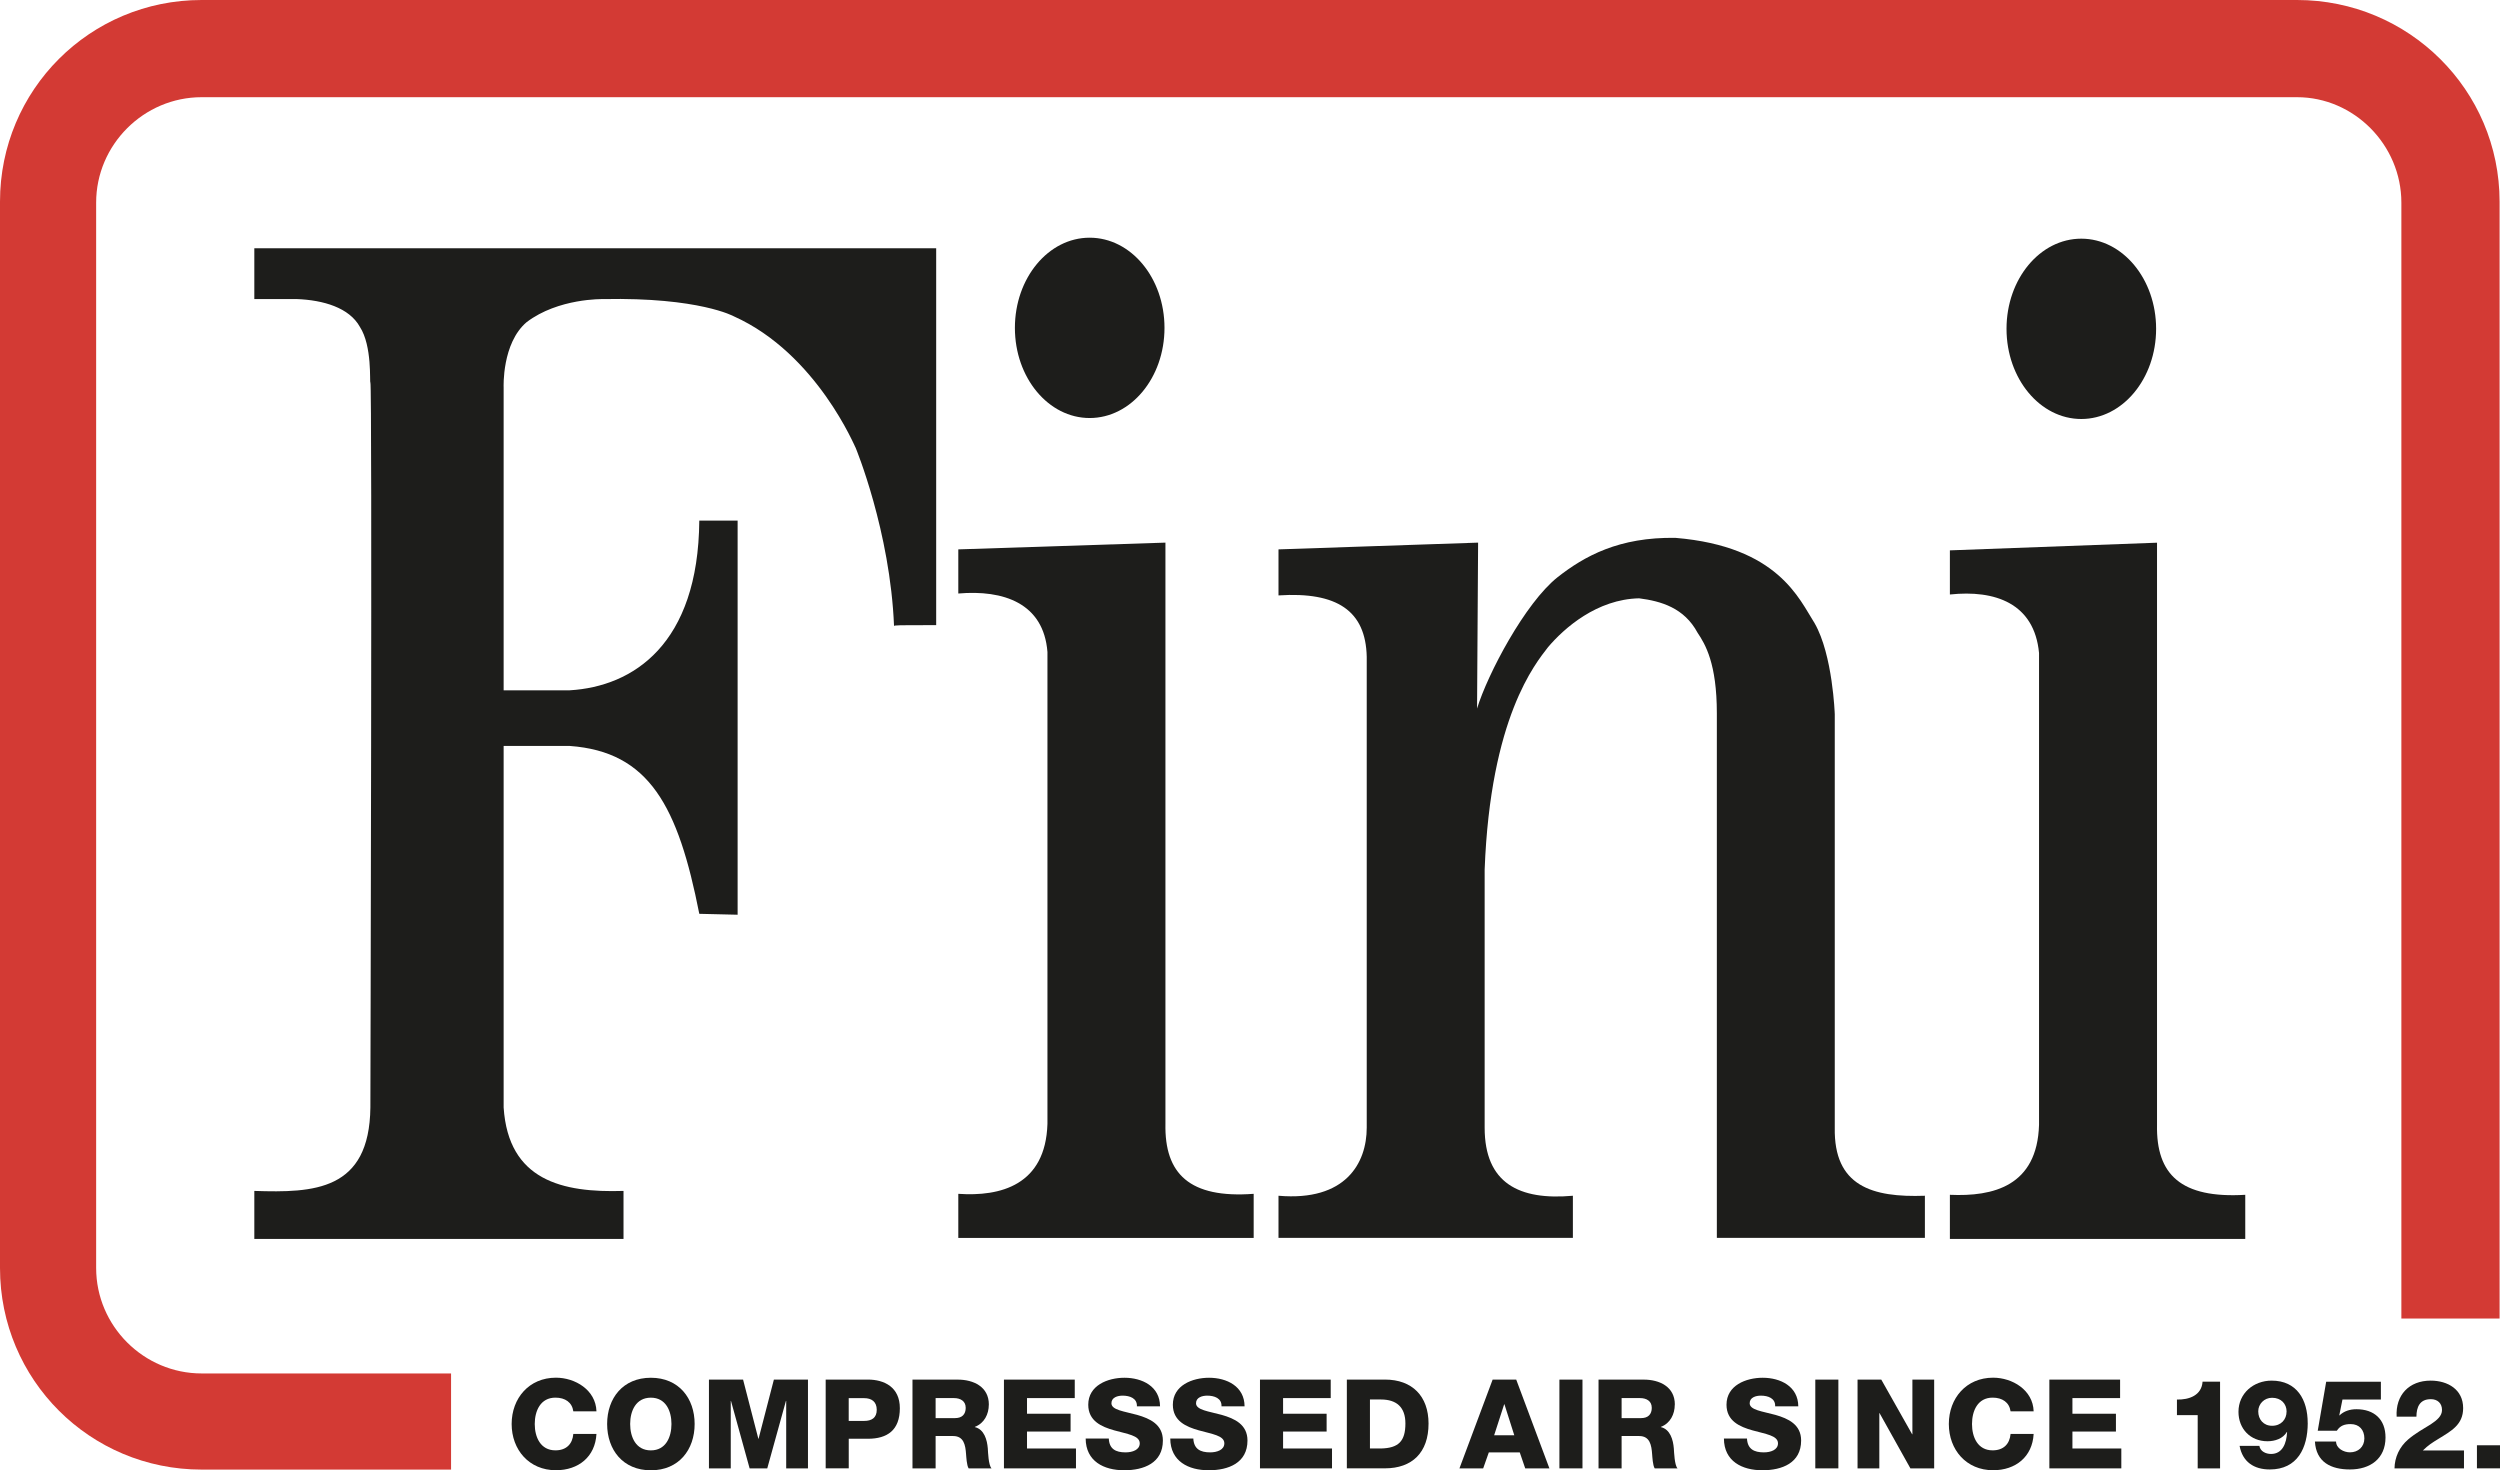 <svg xmlns="http://www.w3.org/2000/svg" id="Livello_2" viewBox="0 0 71.426 42.006"><defs><style>.cls-1{fill:#d33a34;}.cls-2{fill:#1d1d1b;}</style></defs><g id="Livello_1-2"><path class="cls-1" d="M12.887,41.987v-2.747h-7.126c-1.656,0-3.014-1.358-3.014-3.012V5.789c0-1.652,1.358-3.012,3.014-3.012h59.867c1.623,0,2.98,1.36,2.98,3.012v31.882h2.806V5.761c0-3.192-2.599-5.761-5.787-5.761H5.761C2.569,0,0,2.569,0,5.761v30.467c0,3.19,2.569,5.759,5.761,5.759h7.126Z"></path><path class="cls-2" d="M7.266,7.093h19.481v10.768c-1.15,0-1.204,0-1.204.028-.109-2.714-1.097-5.096-1.097-5.096,0,.028-1.097-2.686-3.479-3.755,0,0-.987-.548-3.727-.493-.028,0-1.289-.028-2.193.658-.711.602-.658,1.863-.658,1.863v8.656h1.889c1.81-.107,3.673-1.313,3.701-4.848h1.095v11.26l-1.095-.026c-.604-3.069-1.424-4.631-3.701-4.796h-1.889v10.329c.137,2.084,1.673,2.44,3.425,2.384v1.371H7.266v-1.371c1.699.056,3.29,0,3.316-2.384,0,0,.056-20.713,0-20.713-.026,0,.056-1.043-.3-1.589-.302-.548-1.043-.767-1.81-.795h-1.206v-1.452Z"></path><path class="cls-2" d="M31.132,6.791c1.18,0,2.138,1.15,2.138,2.577,0,1.424-.958,2.575-2.138,2.575-1.178,0-2.136-1.15-2.136-2.575,0-1.426.958-2.577,2.136-2.577"></path><path class="cls-2" d="M27.379,15.696l5.918-.193v16.606c-.028,1.423.685,2.136,2.521,1.999v1.26h-8.439v-1.26c1.206.083,2.493-.246,2.547-1.999v-13.481c-.109-1.399-1.26-1.782-2.547-1.671v-1.261Z"></path><path class="cls-2" d="M59.463,6.819c1.178,0,2.138,1.15,2.138,2.575s-.96,2.577-2.138,2.577-2.136-1.152-2.136-2.577.958-2.575,2.136-2.575"></path><path class="cls-2" d="M55.709,15.724l5.918-.219v16.632c-.028,1.423.685,2.108,2.521,1.999v1.26h-8.439v-1.26c1.234.056,2.495-.246,2.547-1.999v-13.481c-.135-1.424-1.26-1.808-2.547-1.671v-1.261Z"></path><path class="cls-2" d="M36.529,15.696l5.701-.193-.03,4.74c.302-.985,1.371-3.014,2.302-3.753.767-.602,1.754-1.15,3.369-1.123,2.932.246,3.534,1.752,3.973,2.438.52.904.576,2.603.576,2.603v11.81c-.03,1.671,1.067,1.999,2.575,1.945v1.204h-5.944v-14.987c0-1.424-.33-1.973-.55-2.301-.383-.713-1.041-.904-1.671-.985-1.204.026-2.138.848-2.603,1.397-.357.465-1.645,2.001-1.81,6.355v7.372c0,1.589.987,2.082,2.521,1.945v1.204h-8.411v-1.204c1.919.165,2.521-.932,2.521-1.945v-13.453c-.028-1.315-.848-1.863-2.521-1.754v-1.315Z"></path><path class="cls-2" d="M17.041,40.321c-.019-.611-.611-.96-1.158-.96-.767,0-1.265.587-1.265,1.323s.498,1.321,1.265,1.321c.643,0,1.123-.383,1.158-1.037h-.661c-.024.291-.202.469-.511.469-.426,0-.591-.376-.591-.752,0-.378.165-.754.591-.754.278,0,.476.135.511.391h.661Z"></path><path class="cls-2" d="M19.846,40.684c0-.735-.452-1.321-1.25-1.321-.8,0-1.25.585-1.25,1.321s.45,1.323,1.25,1.323c.798,0,1.25-.587,1.25-1.323M19.184,40.684c0,.378-.163.754-.589.754s-.591-.376-.591-.754c0-.376.165-.752.591-.752s.589.376.589.752"></path><polygon class="cls-2" points="22.11 39.416 21.672 41.108 21.667 41.108 21.23 39.416 20.255 39.416 20.255 41.952 20.878 41.952 20.878 40.026 20.885 40.026 21.417 41.952 21.921 41.952 22.454 40.026 22.462 40.026 22.462 41.952 23.084 41.952 23.084 39.416 22.11 39.416"></polygon><path class="cls-2" d="M25.709,40.232c0-.6-.443-.817-.915-.817h-1.204v2.536h.659v-.845h.545c.558,0,.915-.245.915-.874M25.049,40.279c0,.232-.15.317-.356.317h-.445v-.65h.445c.202,0,.356.096.356.333"></path><path class="cls-2" d="M28.252,40.129c0-.511-.441-.713-.889-.713h-1.293v2.536h.661v-.924h.5c.309,0,.352.263.37.519.007.072.017.32.074.406h.654c-.089-.093-.1-.465-.107-.572-.02-.241-.1-.543-.369-.608v-.007c.267-.102.398-.361.398-.635M27.591,40.218c0,.193-.106.298-.306.298h-.554v-.572h.526c.183,0,.333.085.333.274"></path><polygon class="cls-2" points="28.683 39.416 28.683 41.952 30.741 41.952 30.741 41.384 29.342 41.384 29.342 40.9 30.587 40.9 30.587 40.391 29.342 40.391 29.342 39.944 30.706 39.944 30.706 39.416 28.683 39.416"></polygon><path class="cls-2" d="M31.018,41.1c.004.65.519.906,1.102.906.558,0,1.104-.206,1.104-.85,0-.458-.37-.628-.735-.732-.369-.102-.735-.137-.735-.333,0-.167.178-.217.319-.217.204,0,.42.074.409.306h.661c-.004-.572-.511-.817-1.017-.817-.476,0-1.034.217-1.034.771,0,.465.38.63.743.732.367.104.728.146.728.37,0,.187-.206.259-.406.259-.28,0-.465-.096-.478-.395h-.661Z"></path><path class="cls-2" d="M33.435,41.1c.004.65.519.906,1.1.906.559,0,1.106-.206,1.106-.85,0-.458-.37-.628-.735-.732-.37-.102-.735-.137-.735-.333,0-.167.178-.217.319-.217.204,0,.42.074.409.306h.659c-.002-.572-.509-.817-1.015-.817-.476,0-1.034.217-1.034.771,0,.465.38.63.743.732.367.104.728.146.728.37,0,.187-.206.259-.406.259-.28,0-.465-.096-.48-.395h-.659Z"></path><polygon class="cls-2" points="35.998 39.416 35.998 41.952 38.056 41.952 38.056 41.384 36.658 41.384 36.658 40.9 37.902 40.9 37.902 40.391 36.658 40.391 36.658 39.944 38.019 39.944 38.019 39.416 35.998 39.416"></polygon><path class="cls-2" d="M40.814,40.673c0-.785-.467-1.258-1.245-1.258h-1.089v2.536h1.089c.772,0,1.245-.446,1.245-1.278M40.153,40.669c0,.509-.198.704-.7.715h-.313v-1.4h.313c.452,0,.7.224.7.685"></path><path class="cls-2" d="M42.975,40.12h.007l.282.887h-.576l.287-.887ZM42.645,39.416l-.948,2.536h.678l.161-.456h.884l.156.456h.691l-.948-2.536h-.672Z"></path><rect class="cls-2" x="44.553" y="39.416" width=".659" height="2.536"></rect><path class="cls-2" d="M47.851,40.129c0-.511-.439-.713-.887-.713h-1.293v2.536h.659v-.924h.502c.309,0,.352.263.37.519.007.072.017.32.074.406h.652c-.087-.093-.098-.465-.106-.572-.02-.241-.1-.543-.369-.608v-.007c.267-.102.396-.361.396-.635M47.192,40.218c0,.193-.107.298-.306.298h-.556v-.572h.528c.183,0,.333.085.333.274"></path><path class="cls-2" d="M49.253,41.1c.004.65.519.906,1.1.906.559,0,1.106-.206,1.106-.85,0-.458-.37-.628-.735-.732-.37-.102-.735-.137-.735-.333,0-.167.178-.217.319-.217.204,0,.42.074.409.306h.661c-.004-.572-.511-.817-1.017-.817-.476,0-1.034.217-1.034.771,0,.465.38.63.743.732.367.104.728.146.728.37,0,.187-.206.259-.404.259-.282,0-.467-.096-.482-.395h-.659Z"></path><rect class="cls-2" x="51.864" y="39.416" width=".659" height="2.536"></rect><polygon class="cls-2" points="54.638 39.416 54.638 40.978 54.631 40.978 53.749 39.416 53.071 39.416 53.071 41.952 53.693 41.952 53.693 40.372 53.699 40.372 54.581 41.952 55.26 41.952 55.26 39.416 54.638 39.416"></polygon><path class="cls-2" d="M58.102,40.321c-.019-.611-.611-.96-1.158-.96-.767,0-1.265.587-1.265,1.323s.498,1.321,1.265,1.321c.643,0,1.123-.383,1.158-1.037h-.659c-.026.291-.204.469-.513.469-.426,0-.589-.376-.589-.752,0-.378.163-.754.589-.754.278,0,.476.135.513.391h.659Z"></path><polygon class="cls-2" points="58.551 39.416 58.551 41.952 60.607 41.952 60.607 41.384 59.21 41.384 59.21 40.9 60.453 40.9 60.453 40.391 59.21 40.391 59.21 39.944 60.572 39.944 60.572 39.416 58.551 39.416"></polygon><path class="cls-2" d="M62.789,40.431v1.521h.639v-2.477h-.5c-.026.391-.383.519-.732.511v.445h.593Z"></path><path class="cls-2" d="M65.932,40.655c0-.663-.309-1.21-1.03-1.21-.515,0-.948.361-.948.891,0,.483.337.841.828.841.213,0,.443-.074.554-.265h.007c-.015.326-.132.628-.459.628-.074,0-.152-.019-.213-.057-.059-.035-.107-.094-.12-.174h-.565c.085.459.411.674.863.674.789,0,1.084-.613,1.084-1.328M65.328,40.329c0,.224-.156.406-.413.406-.248,0-.396-.182-.396-.413,0-.206.167-.387.395-.387.259,0,.415.174.415.395"></path><path class="cls-2" d="M66.138,41.185c.035.593.461.798,1.002.798.574,0,1.015-.304,1.015-.915,0-.515-.322-.806-.832-.806-.187,0-.357.056-.482.176h-.007l.091-.452h1.098v-.509h-1.563l-.241,1.399h.546c.096-.148.224-.189.395-.189.248,0,.391.169.391.409,0,.243-.178.398-.411.398-.182,0-.395-.115-.398-.309h-.604Z"></path><path class="cls-2" d="M70.397,41.952v-.511h-1.176c.161-.156.259-.217.448-.333.363-.224.704-.402.704-.878,0-.53-.437-.785-.928-.785-.619,0-1.008.415-.972,1.03h.565c.002-.27.091-.5.411-.5.193,0,.32.117.32.309,0,.167-.135.287-.324.411-.191.12-.433.25-.646.433-.245.211-.383.508-.387.824h1.986Z"></path><rect class="cls-2" x="70.767" y="41.292" width=".659" height=".659"></rect></g></svg>